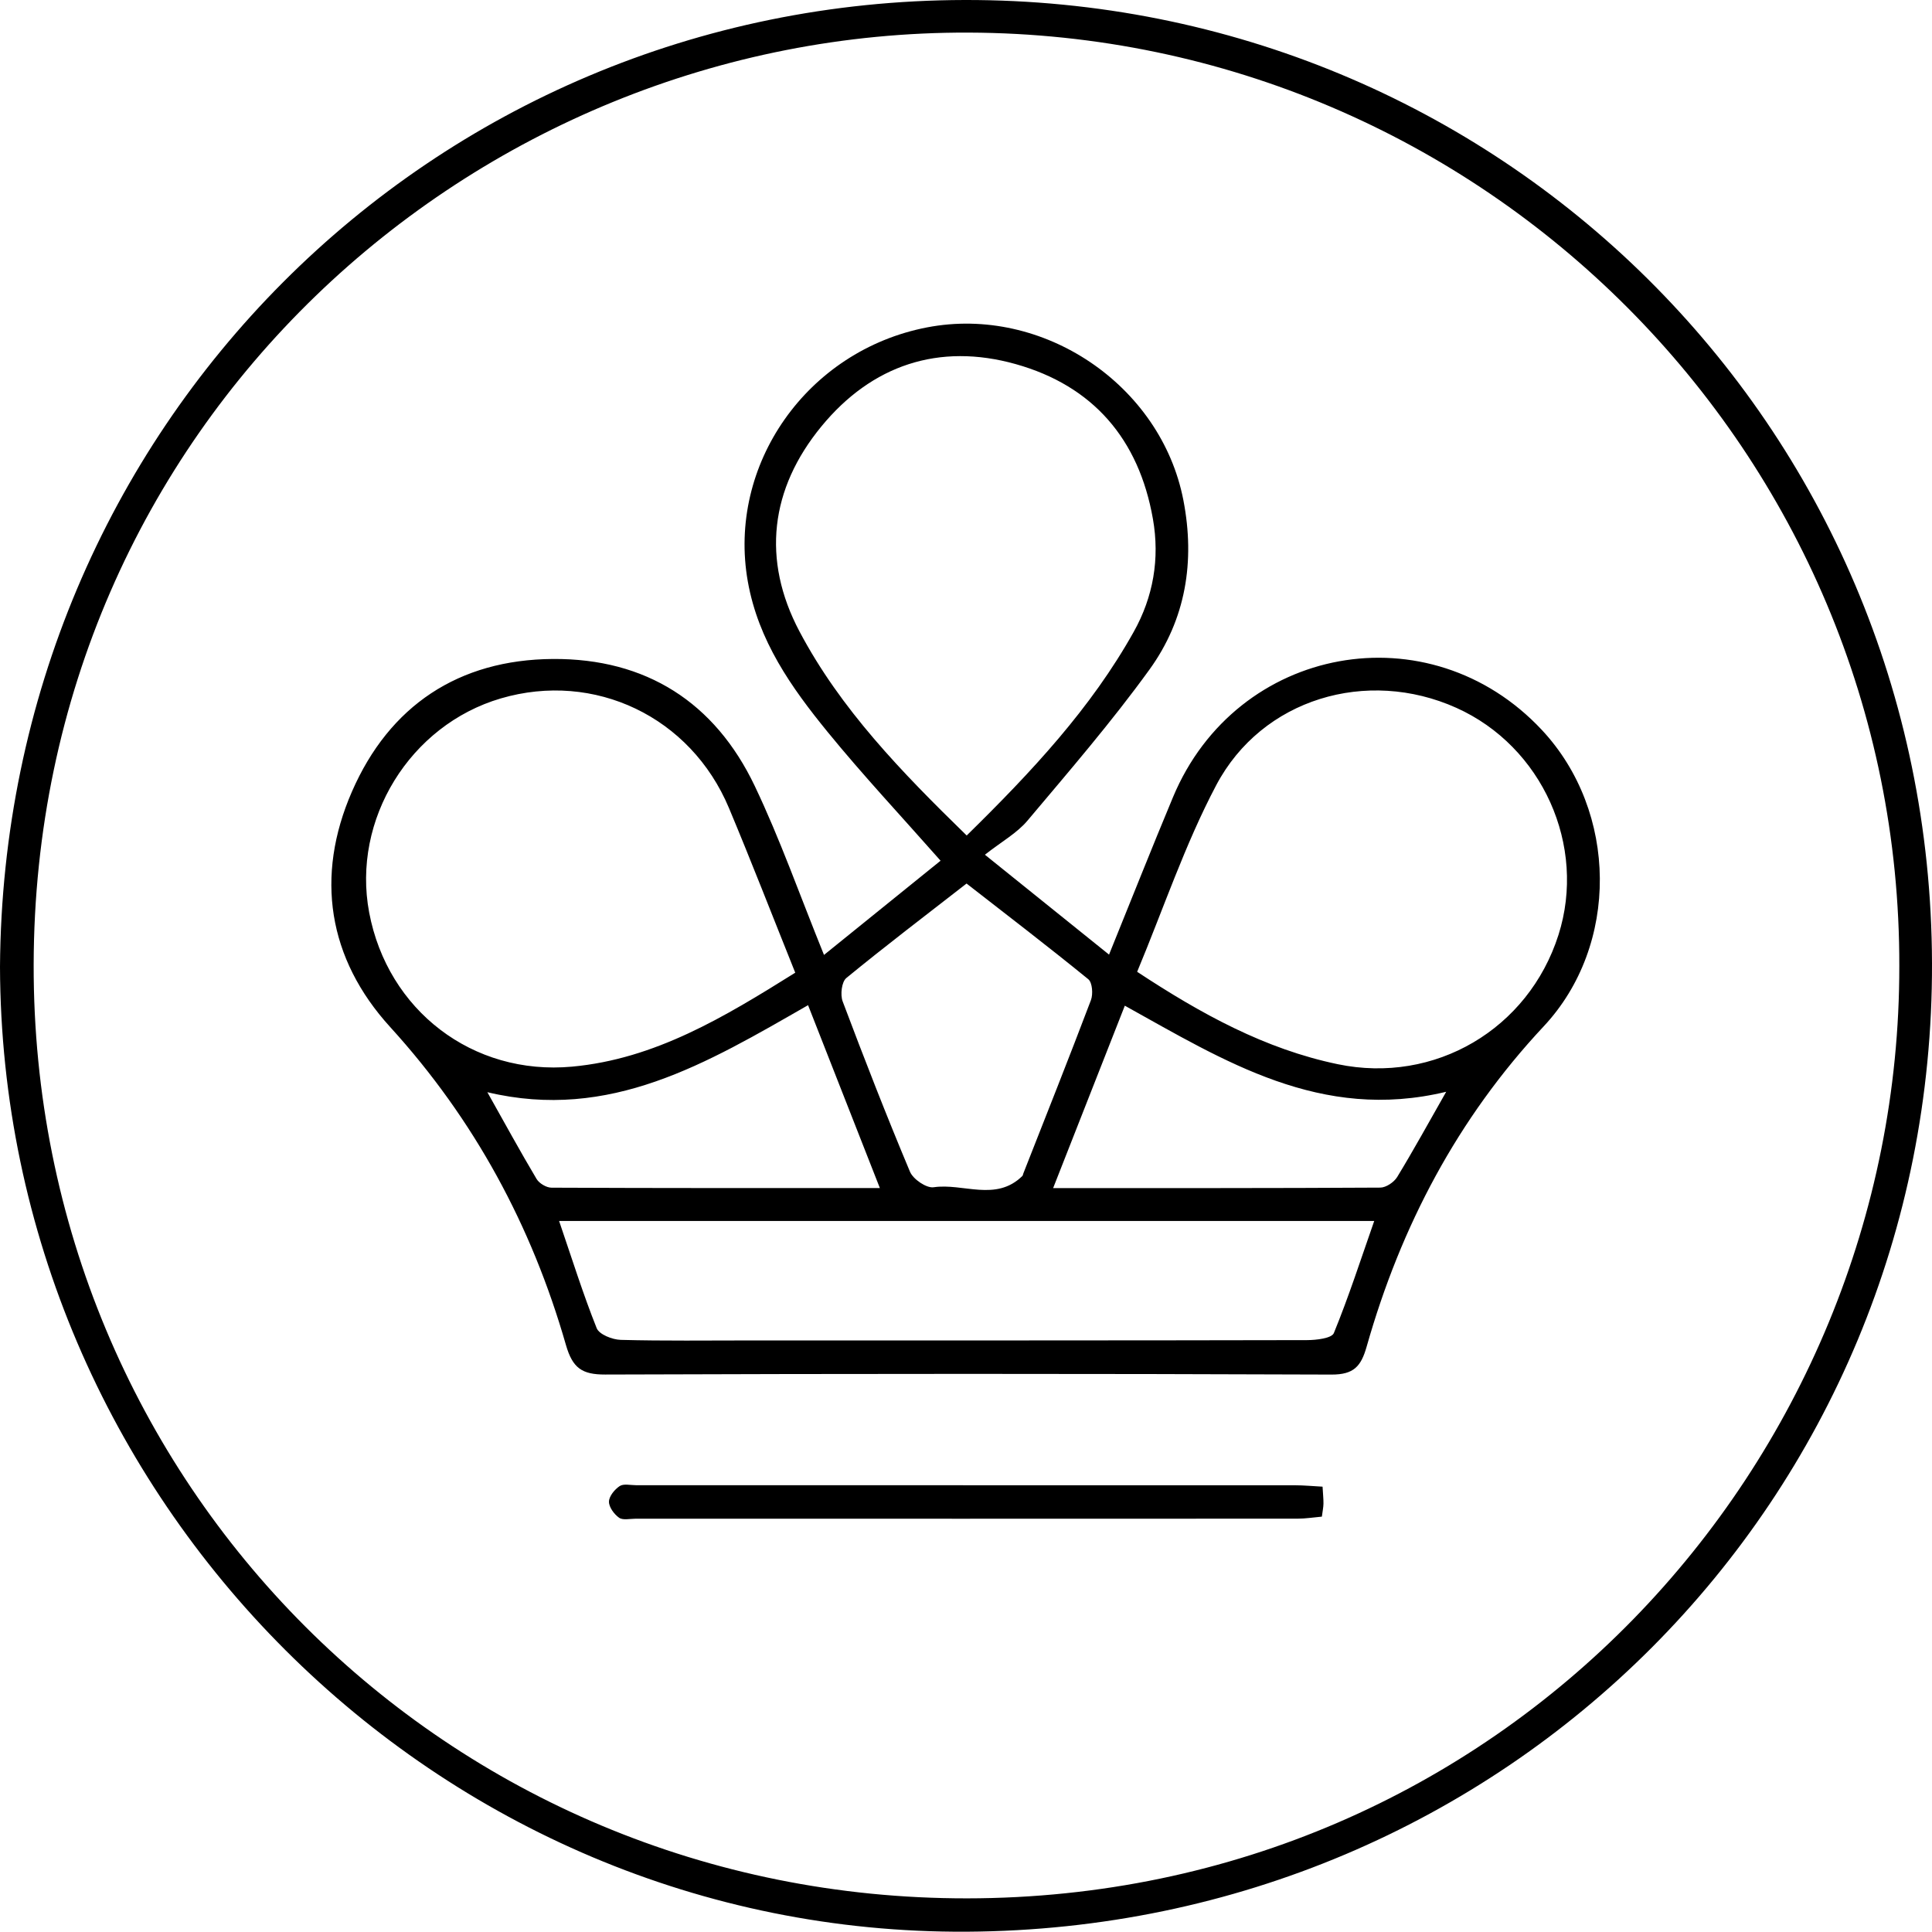 <?xml version="1.0" encoding="UTF-8"?><svg id="Calque_2" xmlns="http://www.w3.org/2000/svg" viewBox="0 0 1031.94 1031.79"><g id="Calque_1-2"><g><path d="M0,516.35C1.86,229.16,229.69,.6,515.24,0c284.45-.6,515.89,226.02,516.7,514.43,.8,286.45-227.72,515.63-515.48,517.35C233.42,1033.48,.84,800.71,0,516.35m1014.48-.22c.64-274.36-222.26-497.77-497.14-498.72C252.35,16.49,18.5,227.74,17.98,515.33c-.5,277.11,220.86,498.93,498.6,498.64,284.69-.3,498.1-231.26,497.9-497.85"/><path d="M440.12,510.06c22.18-17.92,42.08-34.01,62.27-50.33-20.86-23.65-41.39-45.56-60.33-68.77-19.4-23.78-36.99-48.68-42.62-80.31-11.09-62.32,31.54-123.42,95.72-135.78,61.91-11.93,124.98,30.78,136.91,92.24,6.37,32.83,1.26,63.75-18.11,90.54-20.24,27.99-42.92,54.26-65.2,80.73-5.57,6.62-13.7,11.1-22.69,18.16,24.28,19.54,44.53,35.84,66.3,53.35,11.95-29.47,22.8-56.91,34.17-84.12,34.01-81.4,136.95-100.09,197-35.89,40.75,43.56,41.53,115.01,1,158.32-45.98,49.12-76.32,106.76-94.56,171.03-2.99,10.54-6.82,15.02-18.82,14.97-129.29-.5-258.59-.47-387.89-.02-12.42,.04-17.44-3.44-21-15.83-18.27-63.62-48.87-120.37-93.85-169.76-33.32-36.58-40.19-80.5-20.43-125.79,20-45.84,56.93-70.5,107.39-70.82,49.66-.31,86.43,23.13,107.75,67.83,13.55,28.41,24.03,58.29,36.99,90.24m76.21-63.77c34.71-34.06,66.42-67.95,89.29-108.91,10.31-18.47,13.95-38.83,10.18-60.23-7.51-42.68-32.04-71.08-73.29-82.66-41-11.51-76.88,.53-103.79,33.3-27.35,33.29-31.96,71.2-11.7,109.49,21.96,41.51,54.43,75,89.32,109m91.05,72.8c34.2,22.53,68.3,41.27,107.12,49.35,51.9,10.81,101.87-18.77,117.9-69,15.21-47.67-8.63-100.73-54.52-121.34-47.75-21.44-103.82-4.93-128.27,41.32-16.72,31.64-28.21,66.05-42.23,99.66m-182.63,.48c-12.17-30.3-23.4-59.3-35.41-87.96-20.43-48.75-71.83-73.22-121.86-58.53-48.59,14.27-79.64,64.76-70.31,114.32,9.83,52.21,55.21,87.26,108.39,82.36,44.2-4.07,81.11-26.35,119.19-50.18m-126.13,132.62c6.95,20.33,12.81,39.08,20.08,57.26,1.34,3.35,8.36,6.12,12.83,6.24,23.24,.62,46.5,.3,69.75,.3,98.95,0,197.91,.04,296.86-.17,4.95-.01,13.16-.97,14.3-3.76,7.91-19.32,14.34-39.23,21.56-59.87H298.61Zm217.63-180.24c-21.62,16.82-43.23,33.26-64.21,50.46-2.5,2.05-3.3,8.92-1.97,12.46,11.49,30.53,23.34,60.93,35.97,91.01,1.68,4.01,8.78,8.86,12.63,8.29,15.76-2.32,33.22,7.9,47.37-6,.32-.31,.36-.91,.54-1.37,12.11-30.82,24.37-61.58,36.1-92.55,1.22-3.21,.77-9.42-1.4-11.19-21.41-17.44-43.35-34.23-65.03-51.12m256.2,111.23c-66.97,16.14-118.41-16.43-171.66-45.98-12.87,32.74-25.24,64.21-38.29,97.42,59.93,0,117.34,.09,174.74-.25,3.09-.02,7.34-2.89,9.03-5.67,8.72-14.3,16.78-29.01,26.18-45.53m-340.86-46.24c-54.11,31.03-105.78,62.09-171.29,46.48,9.28,16.51,17.5,31.58,26.28,46.33,1.41,2.37,5.25,4.66,7.97,4.67,57.75,.27,115.5,.2,175.4,.2-12.97-33.02-25.31-64.45-38.35-97.68"/><path d="M706.42,794.06c.24,4.24,.52,6.67,.48,9.1-.03,1.93-.45,3.86-.85,6.92-4.42,.39-8.68,1.08-12.95,1.08-117.9,.06-235.8,.04-353.7,.03-2.97,0-6.7,.91-8.72-.52-2.65-1.87-5.45-5.67-5.41-8.59,.04-2.89,3.02-6.54,5.72-8.32,2.11-1.39,5.77-.47,8.74-.47,117.41,0,234.81,0,352.21,.04,4.4,0,8.8,.44,14.47,.74"/></g></g></svg>